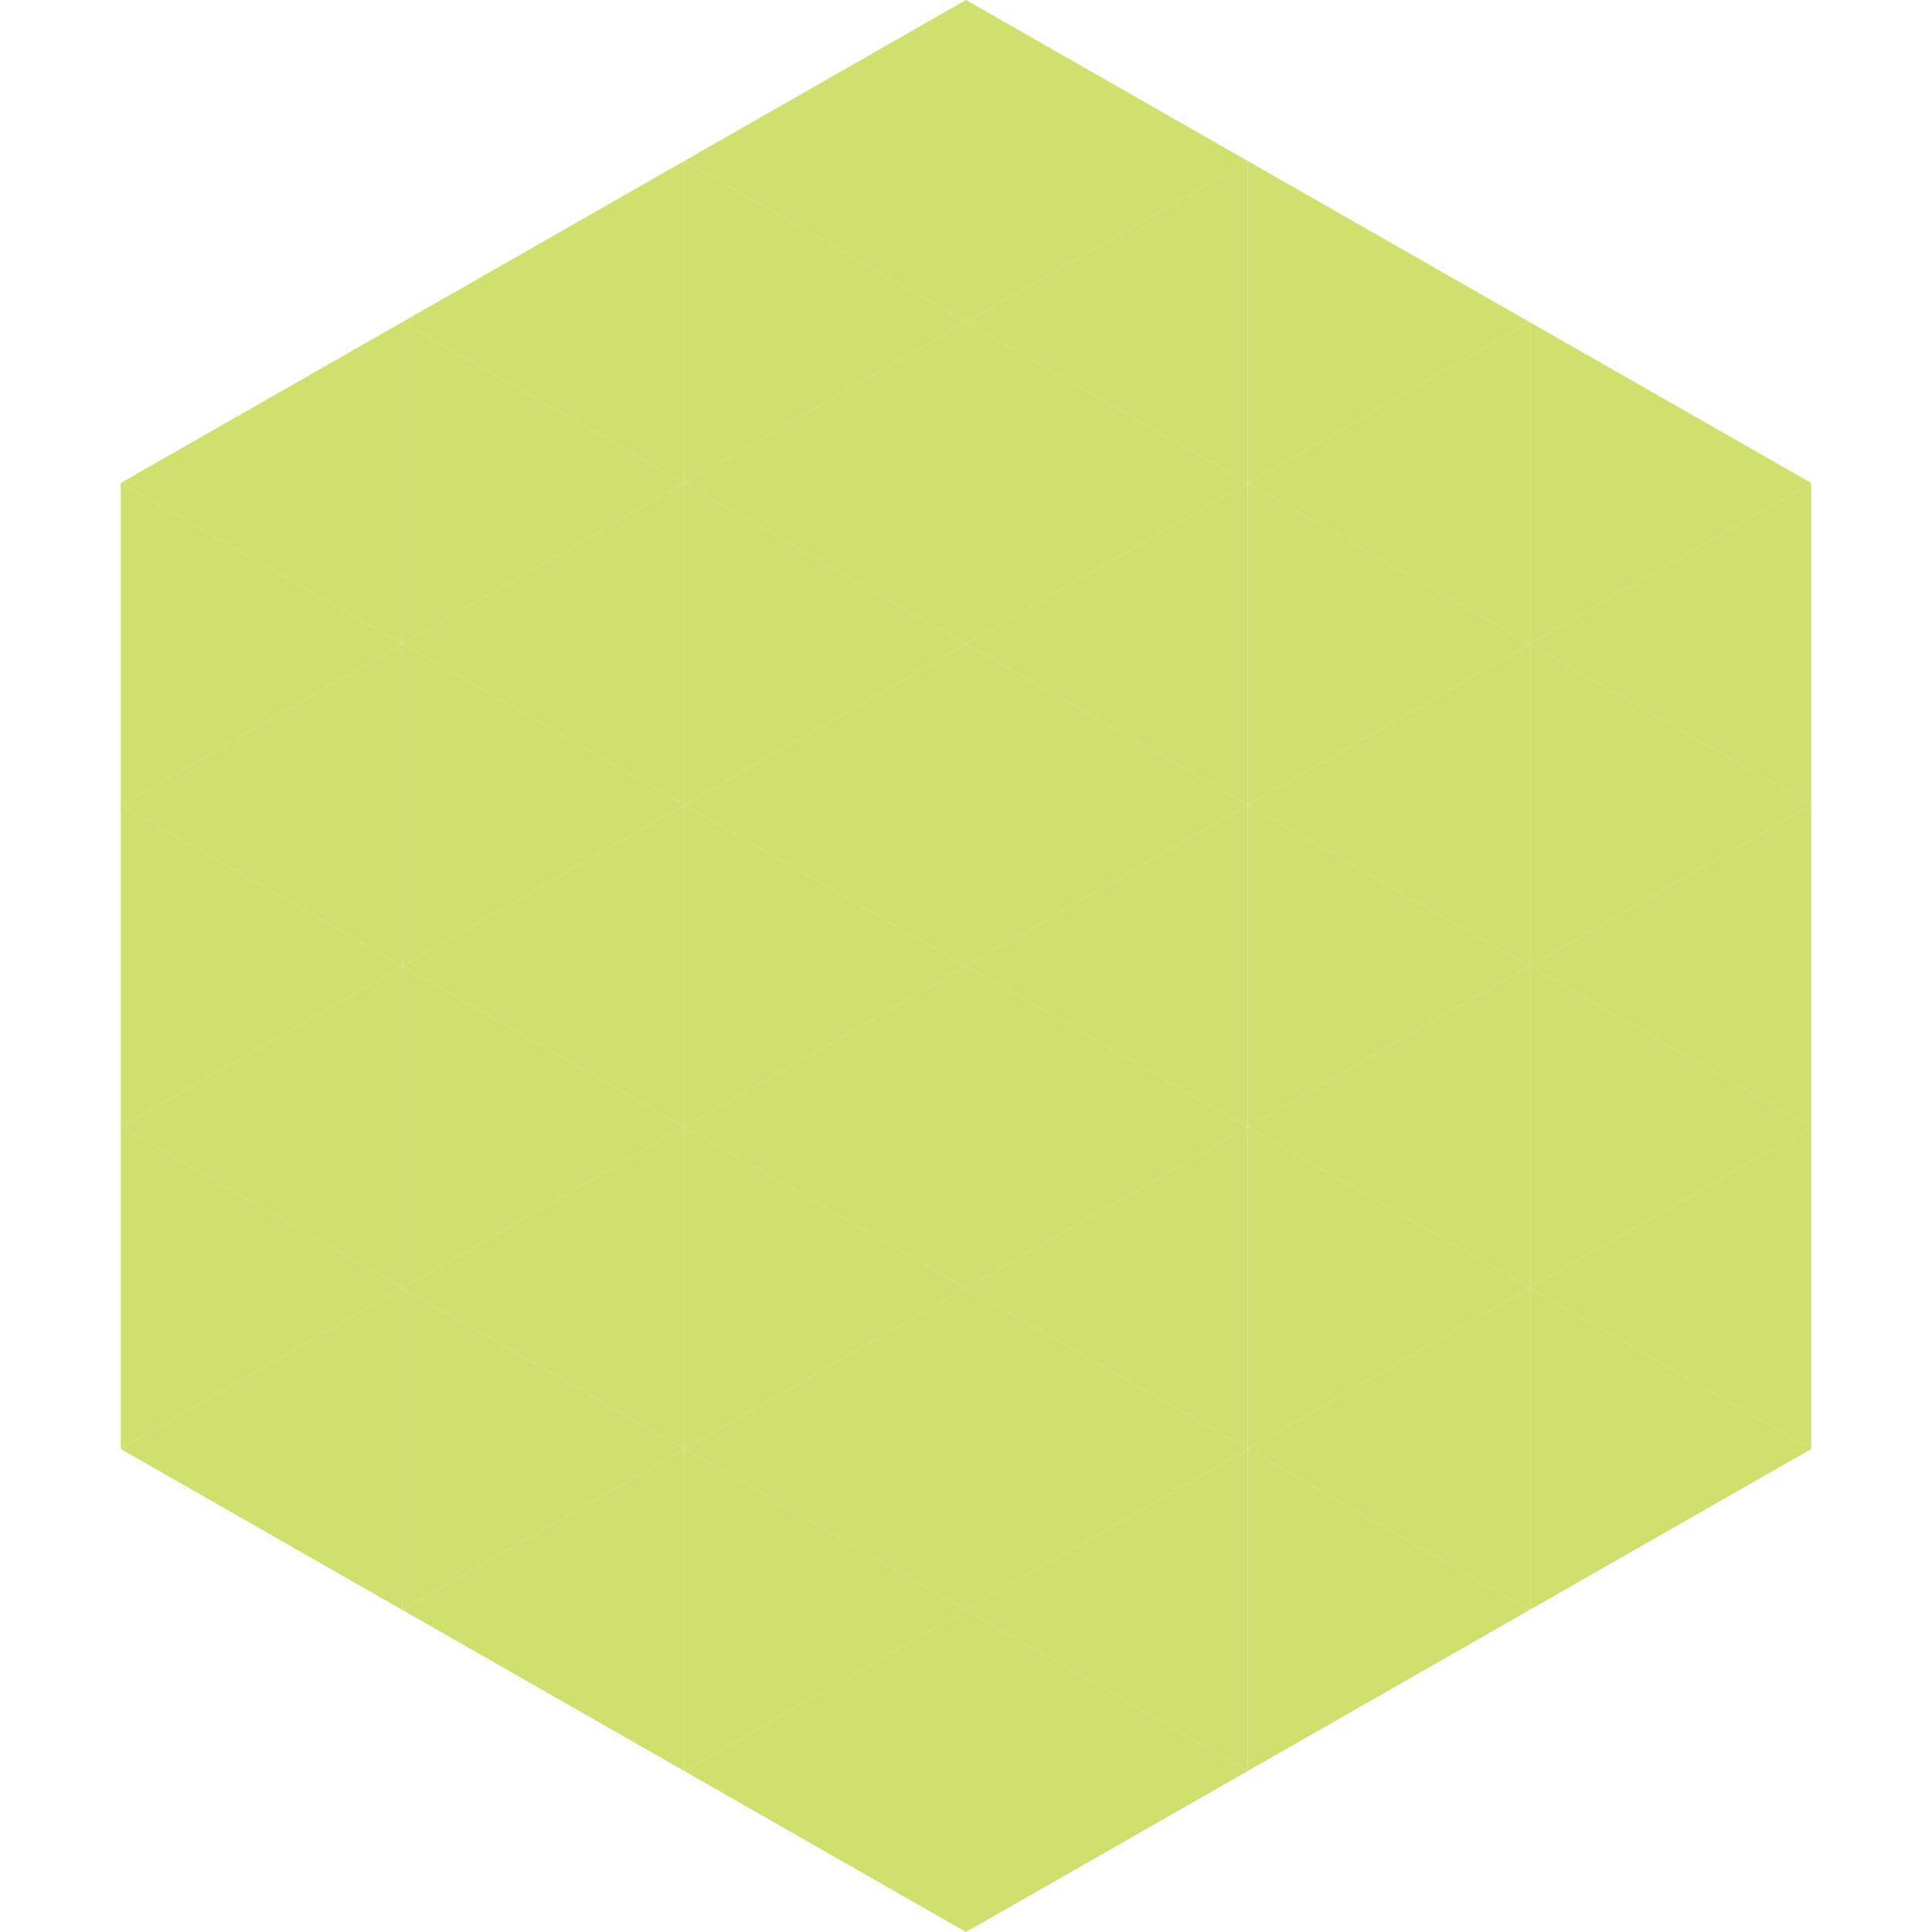 <?xml version="1.0"?>
<!-- Generated by SVGo -->
<svg width="240" height="240"
     xmlns="http://www.w3.org/2000/svg"
     xmlns:xlink="http://www.w3.org/1999/xlink">
<polygon points="50,40 15,60 50,80" style="fill:rgb(207,224,110)" />
<polygon points="190,40 225,60 190,80" style="fill:rgb(207,224,110)" />
<polygon points="15,60 50,80 15,100" style="fill:rgb(207,224,110)" />
<polygon points="225,60 190,80 225,100" style="fill:rgb(207,224,110)" />
<polygon points="50,80 15,100 50,120" style="fill:rgb(207,224,110)" />
<polygon points="190,80 225,100 190,120" style="fill:rgb(207,224,110)" />
<polygon points="15,100 50,120 15,140" style="fill:rgb(207,224,110)" />
<polygon points="225,100 190,120 225,140" style="fill:rgb(207,224,110)" />
<polygon points="50,120 15,140 50,160" style="fill:rgb(207,224,110)" />
<polygon points="190,120 225,140 190,160" style="fill:rgb(207,224,110)" />
<polygon points="15,140 50,160 15,180" style="fill:rgb(207,224,110)" />
<polygon points="225,140 190,160 225,180" style="fill:rgb(207,224,110)" />
<polygon points="50,160 15,180 50,200" style="fill:rgb(207,224,110)" />
<polygon points="190,160 225,180 190,200" style="fill:rgb(207,224,110)" />
<polygon points="15,180 50,200 15,220" style="fill:rgb(255,255,255); fill-opacity:0" />
<polygon points="225,180 190,200 225,220" style="fill:rgb(255,255,255); fill-opacity:0" />
<polygon points="50,0 85,20 50,40" style="fill:rgb(255,255,255); fill-opacity:0" />
<polygon points="190,0 155,20 190,40" style="fill:rgb(255,255,255); fill-opacity:0" />
<polygon points="85,20 50,40 85,60" style="fill:rgb(207,224,110)" />
<polygon points="155,20 190,40 155,60" style="fill:rgb(207,224,110)" />
<polygon points="50,40 85,60 50,80" style="fill:rgb(207,224,110)" />
<polygon points="190,40 155,60 190,80" style="fill:rgb(207,224,110)" />
<polygon points="85,60 50,80 85,100" style="fill:rgb(207,224,110)" />
<polygon points="155,60 190,80 155,100" style="fill:rgb(207,224,110)" />
<polygon points="50,80 85,100 50,120" style="fill:rgb(207,224,110)" />
<polygon points="190,80 155,100 190,120" style="fill:rgb(207,224,110)" />
<polygon points="85,100 50,120 85,140" style="fill:rgb(207,224,110)" />
<polygon points="155,100 190,120 155,140" style="fill:rgb(207,224,110)" />
<polygon points="50,120 85,140 50,160" style="fill:rgb(207,224,110)" />
<polygon points="190,120 155,140 190,160" style="fill:rgb(207,224,110)" />
<polygon points="85,140 50,160 85,180" style="fill:rgb(207,224,110)" />
<polygon points="155,140 190,160 155,180" style="fill:rgb(207,224,110)" />
<polygon points="50,160 85,180 50,200" style="fill:rgb(207,224,110)" />
<polygon points="190,160 155,180 190,200" style="fill:rgb(207,224,110)" />
<polygon points="85,180 50,200 85,220" style="fill:rgb(207,224,110)" />
<polygon points="155,180 190,200 155,220" style="fill:rgb(207,224,110)" />
<polygon points="120,0 85,20 120,40" style="fill:rgb(207,224,110)" />
<polygon points="120,0 155,20 120,40" style="fill:rgb(207,224,110)" />
<polygon points="85,20 120,40 85,60" style="fill:rgb(207,224,110)" />
<polygon points="155,20 120,40 155,60" style="fill:rgb(207,224,110)" />
<polygon points="120,40 85,60 120,80" style="fill:rgb(207,224,110)" />
<polygon points="120,40 155,60 120,80" style="fill:rgb(207,224,110)" />
<polygon points="85,60 120,80 85,100" style="fill:rgb(207,224,110)" />
<polygon points="155,60 120,80 155,100" style="fill:rgb(207,224,110)" />
<polygon points="120,80 85,100 120,120" style="fill:rgb(207,224,110)" />
<polygon points="120,80 155,100 120,120" style="fill:rgb(207,224,110)" />
<polygon points="85,100 120,120 85,140" style="fill:rgb(207,224,110)" />
<polygon points="155,100 120,120 155,140" style="fill:rgb(207,224,110)" />
<polygon points="120,120 85,140 120,160" style="fill:rgb(207,224,110)" />
<polygon points="120,120 155,140 120,160" style="fill:rgb(207,224,110)" />
<polygon points="85,140 120,160 85,180" style="fill:rgb(207,224,110)" />
<polygon points="155,140 120,160 155,180" style="fill:rgb(207,224,110)" />
<polygon points="120,160 85,180 120,200" style="fill:rgb(207,224,110)" />
<polygon points="120,160 155,180 120,200" style="fill:rgb(207,224,110)" />
<polygon points="85,180 120,200 85,220" style="fill:rgb(207,224,110)" />
<polygon points="155,180 120,200 155,220" style="fill:rgb(207,224,110)" />
<polygon points="120,200 85,220 120,240" style="fill:rgb(207,224,110)" />
<polygon points="120,200 155,220 120,240" style="fill:rgb(207,224,110)" />
<polygon points="85,220 120,240 85,260" style="fill:rgb(255,255,255); fill-opacity:0" />
<polygon points="155,220 120,240 155,260" style="fill:rgb(255,255,255); fill-opacity:0" />
</svg>
